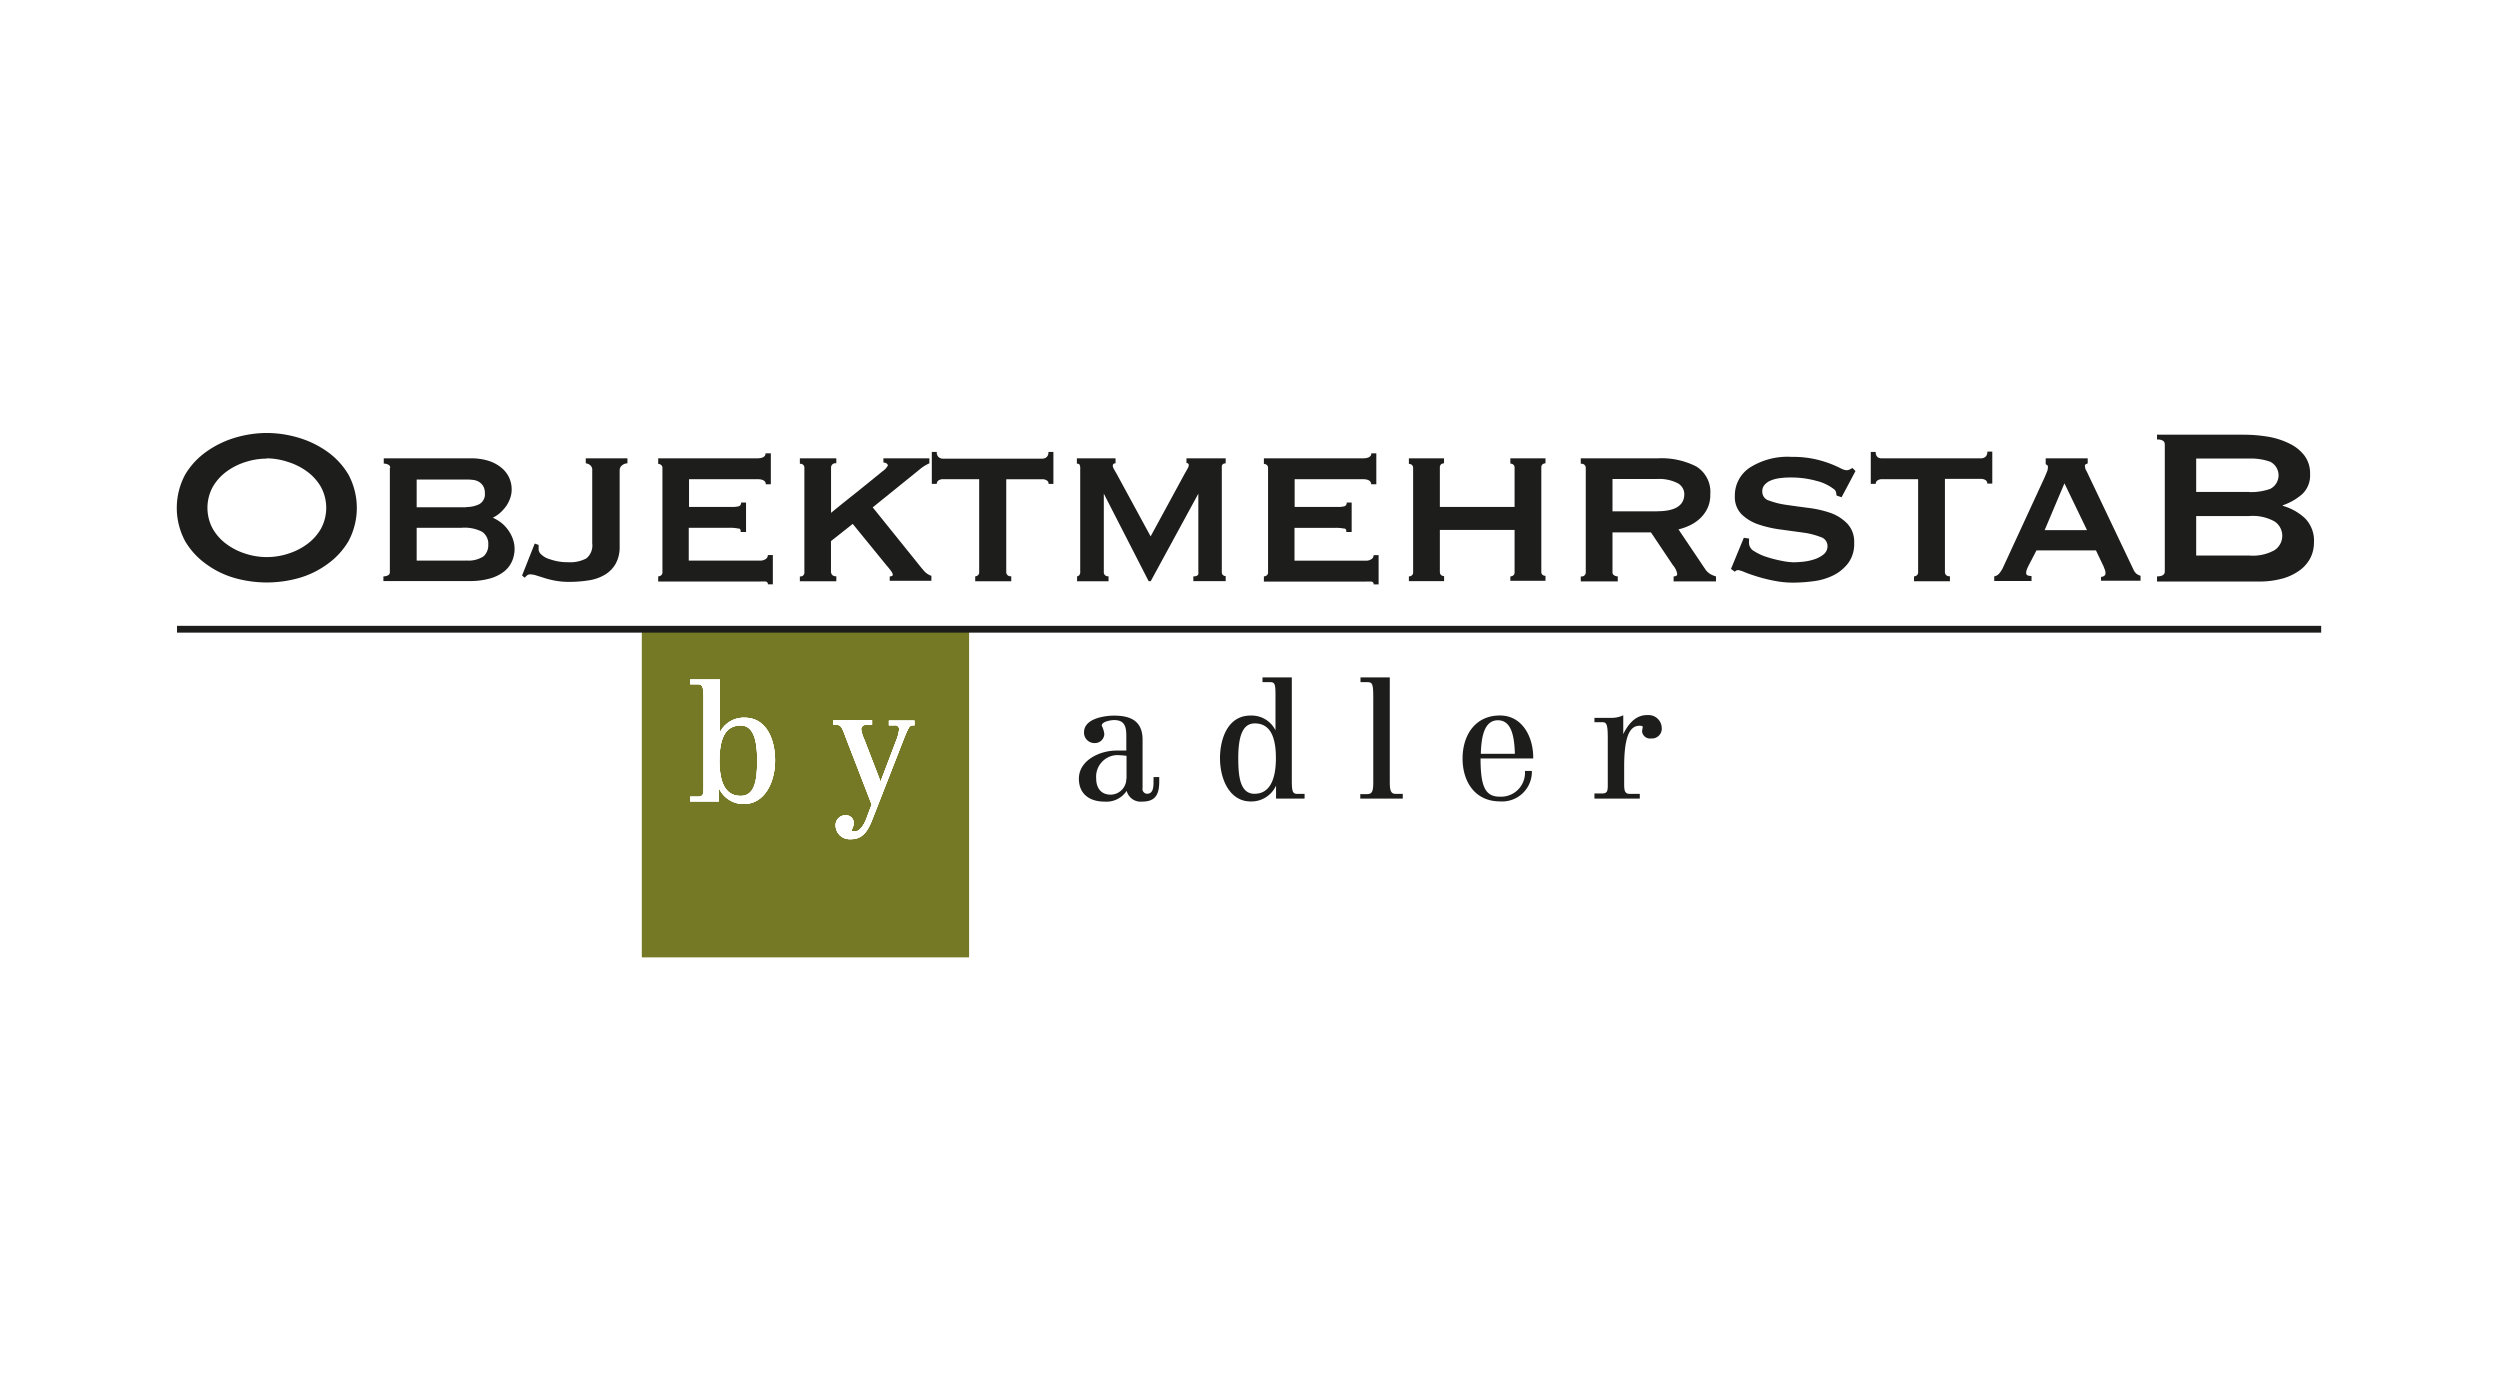 <svg id="Ebene_1" data-name="Ebene 1" xmlns="http://www.w3.org/2000/svg" viewBox="0 0 360 200"><defs><style>.cls-1{fill:#fff;}.cls-2{fill:#757825;}.cls-3{fill:none;stroke:#1d1d1b;stroke-miterlimit:3.86;stroke-width:0.98px;}.cls-4{fill:#1d1d1b;}</style></defs><title>logo-objektmehrstab</title><rect class="cls-1" width="360" height="200"/><g id="Ebene_4" data-name="Ebene 4"><rect class="cls-2" x="92.42" y="90.73" width="47.13" height="47.13"/><line class="cls-3" x1="25.49" y1="90.61" x2="334.25" y2="90.61"/><path class="cls-4" d="M166.93,111.9h-0.82v0.59c0,0.72,0,1.81-.92,1.81a0.69,0.69,0,0,1-.66-0.84v-6.94c0-2.63-1.62-3.47-4.11-3.47-1.24,0-4.32.37-4.32,2.4A1.5,1.5,0,0,0,157.5,107h0.13a1.34,1.34,0,0,0,1.39-1.29h0a3.49,3.49,0,0,0-.37-1.22c0-.61,1.39-0.8,1.78-0.8,1.55,0,1.76,1,1.76,2.28v2.11h-1.41c-2.4,0-5.42,1.39-5.42,4.06,0,2.23,1.59,3.29,3.66,3.29a3.48,3.48,0,0,0,3.22-1.55,2.08,2.08,0,0,0,2.25,1.55c2,0,2.44-1.17,2.44-2.93V111.9Zm-4.74.25a2.28,2.28,0,0,1-2.25,2.28c-1.43,0-2.09-1-2.09-2.35a3.11,3.11,0,0,1,2.86-3.34H161a11.59,11.59,0,0,1,1.22.1v3.33h0Z"/><path class="cls-4" d="M175.68,109.17c0,3.19,1.48,6.24,4.41,6.24a3.91,3.91,0,0,0,3.66-2.28h0V115h4.11v-0.68h-1c-0.72,0-.84-0.3-0.84-2V97.55h-4.22v0.68h1.12c0.66,0,.75.33,0.75,1.83v5.11h0a3.82,3.82,0,0,0-3.54-2.13C176.78,103,175.68,106.43,175.68,109.17Zm5,5.14c-2.06,0-2.37-2.33-2.37-5.14s0.49-5,2.37-5,3.05,1.36,3.05,5c0,3.47-1.12,5.13-3.05,5.13h0Z"/><path class="cls-4" d="M195.91,115H202v-0.68h-1c-0.61,0-.87-0.28-0.87-1.59V97.55h-4.22v0.68h1c0.72,0,.84.25,0.84,2.18v12.35c0,1.31-.25,1.59-0.87,1.59h-1V115h-0.06Z"/><path class="cls-4" d="M220.78,109.23c0.07-2.93-1.46-6.2-4.79-6.2-3.57,0-5.38,2.84-5.38,6.2s1.81,6.17,5.38,6.17a4.28,4.28,0,0,0,4.6-4.39h-1a3.45,3.45,0,0,1-3.64,3.71c-2.11,0-2.75-1.53-2.75-5.5h7.56Zm-7.54-.68c0.07-2.82.64-4.83,2.46-4.83s2.37,2,2.44,4.83h-4.91Z"/><path class="cls-4" d="M229.6,115h6.53v-0.68h-1.41c-0.7,0-.84-0.35-0.84-1.41v-2.53c0-4.24.77-5.87,2.21-5.87,0.17,0,.47,0,0.47.19a4.18,4.18,0,0,0-.1.64,1.15,1.15,0,0,0,1.3,1h0a1.42,1.42,0,0,0,1.53-1.55,1.9,1.9,0,0,0-2-1.82h-0.12c-1.69,0-2.75,1.36-3.42,2.75h0V103a3.8,3.8,0,0,1-1.59.37h-2.56V104h1.17c0.64,0,.75.47,0.75,2.44v6.41c0,1,0,1.41-.84,1.41h-1.08V115Z"/><path class="cls-4" d="M38.43,62.35a16.12,16.12,0,0,1,4.49.66,14,14,0,0,1,4.17,2,10.76,10.76,0,0,1,3.09,3.34,10.14,10.14,0,0,1,0,9.58,10.76,10.76,0,0,1-3.09,3.34,12.91,12.91,0,0,1-4.17,2,17.06,17.06,0,0,1-9,0,12.91,12.91,0,0,1-4.17-2,10.76,10.76,0,0,1-3.09-3.34,10.14,10.14,0,0,1,0-9.58A10.76,10.76,0,0,1,29.78,65a14,14,0,0,1,4.17-2A16.11,16.11,0,0,1,38.43,62.35Zm0,3.69a10.06,10.06,0,0,0-3.05.48,9.29,9.29,0,0,0-2.75,1.38,7.18,7.18,0,0,0-2,2.23,6.32,6.32,0,0,0,0,6,7.18,7.18,0,0,0,2,2.23,9.3,9.3,0,0,0,2.75,1.38,9.89,9.89,0,0,0,6.09,0,9.31,9.31,0,0,0,2.75-1.38,7.2,7.2,0,0,0,2-2.23,6.32,6.32,0,0,0,0-6,7.2,7.2,0,0,0-2-2.23,9.3,9.3,0,0,0-2.75-1.38A10.06,10.06,0,0,0,38.43,66Z"/><path class="cls-4" d="M56.19,67.36a0.48,0.48,0,0,0-.3-0.46,1.46,1.46,0,0,0-.63-0.14V66H67.73a8.48,8.48,0,0,1,2.63.36,5.52,5.52,0,0,1,1.85,1,4,4,0,0,1,1.11,1.43,4.06,4.06,0,0,1,.36,1.68,3.69,3.69,0,0,1-.24,1.34A4.58,4.58,0,0,1,72.8,73a6,6,0,0,1-.84.9,4.53,4.53,0,0,1-1,.65h0a6.05,6.05,0,0,1,1.12.65,4.89,4.89,0,0,1,1,1,5,5,0,0,1,.72,1.28A4.28,4.28,0,0,1,74.1,79a4.53,4.53,0,0,1-.36,1.8,3.91,3.91,0,0,1-1.14,1.49,5.87,5.87,0,0,1-2,1,10.55,10.55,0,0,1-3,.38H55.21V83a1.46,1.46,0,0,0,.63-0.14,0.48,0.48,0,0,0,.3-0.46v-15h0Zm11,5.65a4.15,4.15,0,0,0,1.81-.4A1.63,1.63,0,0,0,69.82,71a1.9,1.9,0,0,0-.24-1,1.86,1.86,0,0,0-.6-0.61,2.1,2.1,0,0,0-.84-0.28,7.75,7.75,0,0,0-1-.06H60v4h7.14v0Zm-0.08,7.7a3.91,3.91,0,0,0,2.52-.6,2.13,2.13,0,0,0,.68-1.68,2.08,2.08,0,0,0-.88-1.85A5.47,5.47,0,0,0,66.49,76H60v4.73h7.09Z"/><path class="cls-4" d="M77,78.27l0.56,0.2v0.63a1,1,0,0,0,.22.58,2.93,2.93,0,0,0,1.43.86,7.58,7.58,0,0,0,2.63.42,5,5,0,0,0,2.58-.54,2.4,2.4,0,0,0,.86-2.18V67.77A0.88,0.88,0,0,0,85,67a1.11,1.11,0,0,0-.65-0.28V66h6v0.72a1.22,1.22,0,0,0-.76.28,0.88,0.88,0,0,0-.36.72V78.71a4.89,4.89,0,0,1-.56,2.44,4.33,4.33,0,0,1-1.55,1.6,6.4,6.4,0,0,1-2.33.82,18,18,0,0,1-2.93.22,10.46,10.46,0,0,1-1.72-.14,12.11,12.11,0,0,1-1.56-.36l-1.28-.4a3.15,3.15,0,0,0-.92-0.18,0.71,0.71,0,0,0-.48.14l-0.36.34-0.36-.32Z"/><path class="cls-4" d="M110.28,69.76q0-.76-1.24-0.76H99.22v4h6.17a3.65,3.65,0,0,0,1-.1,0.49,0.49,0,0,0,.32-0.54h0.72v4.25h-0.8a0.38,0.38,0,0,0-.19-0.5l-0.13,0A6,6,0,0,0,105,76H99.18v4.73h10.27a1.39,1.39,0,0,0,.8-0.22,0.67,0.67,0,0,0,.32-0.58h0.72v4.21h-0.72a0.35,0.35,0,0,0-.3-0.4h0a6.66,6.66,0,0,0-.8,0H94.78V83a0.69,0.69,0,0,0,.4-0.14,0.52,0.52,0,0,0,.21-0.46v-15a0.53,0.53,0,0,0-.21-0.46,0.7,0.7,0,0,0-.4-0.14V66H109q1.24,0,1.24-.72H111v4.45h-0.68Z"/><path class="cls-4" d="M119.67,82.36a0.62,0.62,0,0,0,.61.62l0.15,0v0.72h-5.25V83a0.55,0.55,0,0,0,.65-0.61v-15a0.55,0.55,0,0,0-.49-0.6h-0.16V66h5.25v0.72a0.62,0.62,0,0,0-.76.6v6.53q1.36-1.12,2.81-2.27t2.61-2.1l2-1.62a2.47,2.47,0,0,0,.76-0.82,0.36,0.36,0,0,0-.22-0.32,0.88,0.88,0,0,0-.42-0.12V66h6.62v0.72a5.68,5.68,0,0,0-1.45.92l-6.71,5.42L132,80.92q0.48,0.61,1,1.22a2.49,2.49,0,0,0,1.12.78v0.72h-6V83q0.44,0,.44-0.24a0.92,0.92,0,0,0-.18-0.44,9.28,9.28,0,0,0-.7-0.88l-4.89-6-3.13,2.48v4.49h0Z"/><path class="cls-4" d="M140.39,83a0.69,0.69,0,0,0,.4-0.14,0.53,0.53,0,0,0,.21-0.46V69h-5.21a1.19,1.19,0,0,0-.61.16,0.56,0.56,0,0,0-.28.52h-0.72V65.08h0.72a0.88,0.88,0,0,0,.28.76,1,1,0,0,0,.61.21h14.29a1,1,0,0,0,.61-0.21,0.88,0.88,0,0,0,.28-0.76h0.72v4.61H151a0.56,0.56,0,0,0-.28-0.52,1.19,1.19,0,0,0-.61-0.16h-5.21V82.36a0.59,0.59,0,0,0,.55.62l0.17,0v0.72h-5.19V83Z"/><path class="cls-4" d="M155.07,83a0.74,0.74,0,0,0,.34-0.16,0.77,0.77,0,0,0,.14-0.56V67.57a1.35,1.35,0,0,0-.1-0.68,0.48,0.48,0,0,0-.38-0.12V66h5.57v0.72a0.34,0.34,0,0,0-.4.36,1,1,0,0,0,.14.42q0.14,0.26.42,0.74l4.89,9,4.89-9q0.28-.48.44-0.78a1.14,1.14,0,0,0,.16-0.42,0.3,0.3,0,0,0-.24-0.36h-0.09V66h5.65v0.72a0.77,0.77,0,0,0-.38.1,0.44,0.44,0,0,0-.18.42V82.36a0.55,0.55,0,0,0,.18.46,0.61,0.61,0,0,0,.38.14v0.72h-4.66V83q0.84,0,.72-0.61V71.09h0l-6.85,12.59H165.4l-6.45-12.59h0V82.36a0.57,0.57,0,0,0,.51.62h0.17v0.72H155.1V83h0Z"/><path class="cls-4" d="M197.45,69.76q0-.76-1.24-0.76h-9.78v4h6.17a3.65,3.65,0,0,0,1-.1,0.49,0.49,0,0,0,.32-0.54h0.72v4.25h-0.8a0.38,0.38,0,0,0-.19-0.5l-0.13,0a6,6,0,0,0-1.24-.1h-5.87v4.73h10.27a1.38,1.38,0,0,0,.8-0.22,0.67,0.67,0,0,0,.32-0.58h0.72v4.21h-0.72a0.35,0.35,0,0,0-.3-0.4h0a6.66,6.66,0,0,0-.8,0H182V83a0.69,0.69,0,0,0,.4-0.14,0.52,0.52,0,0,0,.2-0.46v-15a0.53,0.53,0,0,0-.2-0.46,0.69,0.69,0,0,0-.4-0.14V66h14.23q1.24,0,1.24-.72h0.72v4.45h-0.73Z"/><path class="cls-4" d="M207.35,82.36a0.55,0.55,0,0,0,.18.46,0.67,0.67,0,0,0,.42.14v0.72h-5.07V83a0.67,0.67,0,0,0,.42-0.14,0.55,0.55,0,0,0,.19-0.46v-15a0.55,0.55,0,0,0-.19-0.46,0.67,0.67,0,0,0-.42-0.14V66h5.06v0.72a0.67,0.67,0,0,0-.42.14,0.55,0.55,0,0,0-.18.46V73H218.1V67.36a0.55,0.55,0,0,0-.19-0.46,0.67,0.67,0,0,0-.42-0.14V66h5.06v0.72a0.67,0.67,0,0,0-.42.14,0.55,0.55,0,0,0-.18.46v15a0.55,0.55,0,0,0,.18.46,0.67,0.67,0,0,0,.42.14v0.72h-5.06V83a0.67,0.67,0,0,0,.42-0.14,0.55,0.55,0,0,0,.19-0.46V76.31H207.34v6.05h0Z"/><path class="cls-4" d="M238.71,66a11,11,0,0,1,5.57,1.18,4.29,4.29,0,0,1,2,4,4.42,4.42,0,0,1-.4,2,4.89,4.89,0,0,1-1.07,1.47,5.69,5.69,0,0,1-1.47,1,8.27,8.27,0,0,1-1.64.58L245.58,82a2.31,2.31,0,0,0,.7.66,3.41,3.41,0,0,0,.82.34v0.72H241V83q0.52,0,.52-0.36a2.62,2.62,0,0,0-.61-1.24l-3.17-4.73h-5.54v5.73a0.48,0.48,0,0,0,.26.46,1.06,1.06,0,0,0,.5.14v0.72h-5.33V83a0.59,0.59,0,0,0,.72-0.61v-15a0.59,0.59,0,0,0-.56-0.61l-0.16,0V66h11.06Zm-0.08,7.62q3.91,0,3.91-2.48a1.79,1.79,0,0,0-1-1.58,5.87,5.87,0,0,0-3-.58h-6.34v4.65h6.39Z"/><path class="cls-4" d="M251.86,77.55a3.1,3.1,0,0,1,0,.34,3.46,3.46,0,0,0,0,.38,1.38,1.38,0,0,0,.76,1.11,7.38,7.38,0,0,0,1.83.84,17.55,17.55,0,0,0,2.12.54,9.51,9.51,0,0,0,1.66.21q0.56,0,1.39-.08a7.62,7.62,0,0,0,1.62-.34,4.15,4.15,0,0,0,1.36-.72,1.51,1.51,0,0,0,.56-1.22,1.35,1.35,0,0,0-1-1.28,10.85,10.85,0,0,0-2.46-.63l-3.21-.44a16.52,16.52,0,0,1-3.21-.72,6.5,6.5,0,0,1-2.46-1.45,3.52,3.52,0,0,1-1-2.67A4.78,4.78,0,0,1,252,67.32a10.12,10.12,0,0,1,6-1.53,15,15,0,0,1,3.23.3,15.79,15.79,0,0,1,2.27.66,16.25,16.25,0,0,1,1.51.66,2.17,2.17,0,0,0,.86.3,0.92,0.92,0,0,0,.48-0.1l0.4-.22,0.44,0.44-2,3.77-0.72-.24-0.08-.48a0.82,0.82,0,0,0-.36-0.48,6.74,6.74,0,0,0-2.48-1.16,13.69,13.69,0,0,0-3.77-.48,11.15,11.15,0,0,0-1.53.1,5,5,0,0,0-1.28.34,2.32,2.32,0,0,0-.88.63,1.41,1.41,0,0,0-.32,1,1.31,1.31,0,0,0,1,1.26,11.6,11.6,0,0,0,2.46.61q1.49,0.22,3.21.44a15.71,15.71,0,0,1,3.21.74A6.33,6.33,0,0,1,266,75.39a3.78,3.78,0,0,1,1,2.77,4.61,4.61,0,0,1-.86,2.93A6.11,6.11,0,0,1,264,82.85a8.8,8.8,0,0,1-2.83.84,22.64,22.64,0,0,1-2.93.21,14.16,14.16,0,0,1-2.71-.26,23.26,23.26,0,0,1-2.44-.6q-1.11-.34-1.87-0.65a4.2,4.2,0,0,0-.92-0.3,0.61,0.61,0,0,0-.48.24l-0.56-.4,1.85-4.49Z"/><path class="cls-4" d="M275.6,83a0.69,0.69,0,0,0,.4-0.14,0.52,0.52,0,0,0,.21-0.46V69H271a1.19,1.19,0,0,0-.61.16,0.56,0.56,0,0,0-.28.52h-0.72V65.08h0.72a0.88,0.88,0,0,0,.28.76A1,1,0,0,0,271,66h14.28a1,1,0,0,0,.61-0.21,0.88,0.88,0,0,0,.28-0.76h0.72v4.61h-0.72a0.56,0.56,0,0,0-.28-0.52,1.19,1.19,0,0,0-.61-0.16h-5.21V82.36a0.59,0.59,0,0,0,.55.62l0.17,0v0.72h-5.17V83h0Z"/><path class="cls-4" d="M287.14,83a1.21,1.21,0,0,0,.78-0.46,4.15,4.15,0,0,0,.46-0.7l6-13,0.38-.9a1.75,1.75,0,0,0,.14-0.66,0.34,0.34,0,0,0-.1-0.3l-0.22-.14V66h6.05v0.72a0.91,0.91,0,0,1-.26.12,0.29,0.29,0,0,0-.14.32,1.31,1.31,0,0,0,.18.58q0.18,0.34.38,0.78l6.49,13.63a1.45,1.45,0,0,0,.44.52,1.83,1.83,0,0,0,.52.24v0.72h-5.69V83.07a0.88,0.88,0,0,0,.42-0.12,0.46,0.46,0,0,0,.22-0.44,1.18,1.18,0,0,0-.08-0.44l-0.2-.52-1.09-2.29h-8.57l-1.12,2.16c-0.11.22-.2,0.41-0.26,0.58a1.31,1.31,0,0,0-.1.46,0.38,0.38,0,0,0,.21.4,1.56,1.56,0,0,0,.56.08v0.72h-5.37V83h0Zm13.39-6.66-3.25-6.74-2.85,6.74h6.09Z"/><path class="cls-4" d="M323.11,62.6a20.73,20.73,0,0,1,3.57.3,11,11,0,0,1,3.05,1,5.93,5.93,0,0,1,2.12,1.72,4.23,4.23,0,0,1,.8,2.63,3.67,3.67,0,0,1-1.16,2.93,8.27,8.27,0,0,1-2.77,1.58v0.08a7.82,7.82,0,0,1,3.19,1.78,4.59,4.59,0,0,1,1.3,3.51,4.89,4.89,0,0,1-.52,2.23,5.12,5.12,0,0,1-1.55,1.78,7.63,7.63,0,0,1-2.5,1.18,12.33,12.33,0,0,1-3.36.42H310.61V83q1.12,0,1.12-.72V64q0-.72-1.12-0.72V62.59h12.5Zm0.8,8.26a8.3,8.3,0,0,0,3-.46,2.19,2.19,0,0,0,0-3.91,8.31,8.31,0,0,0-3-.46h-7.66v4.81h7.66v0Zm0,9.14a6.44,6.44,0,0,0,3.63-.78,2.48,2.48,0,0,0,0-4.13,6.43,6.43,0,0,0-3.63-.78h-7.66V80h7.66v0Z"/><path class="cls-1" d="M111.61,109.47c0-2.77-1.11-6.12-4.41-6.12a3.82,3.82,0,0,0-3.54,2.13h0V97.85H99.39v0.68h1c0.77,0,.92.3,0.92,2v12.78c0,1,0,1.41-.84,1.41H99.37v0.68h4.16v-1.9h0a3.91,3.91,0,0,0,3.66,2.28C110.12,115.71,111.61,112.66,111.61,109.47Zm-8,0c0-3.66,1.17-5,3.05-5s2.37,2.21,2.37,5-0.3,5.14-2.37,5.14-3.06-1.67-3.06-5.14h0Z"/><path class="cls-1" d="M111.61,109.47c0-2.77-1.11-6.12-4.41-6.12a3.82,3.82,0,0,0-3.54,2.13h0V97.85H99.39v0.68h1c0.77,0,.92.3,0.92,2v12.78c0,1,0,1.41-.84,1.41H99.37v0.68h4.16v-1.9h0a3.91,3.91,0,0,0,3.66,2.28C110.12,115.71,111.61,112.66,111.61,109.47Zm-8,0c0-3.66,1.17-5,3.05-5s2.37,2.21,2.37,5-0.3,5.14-2.37,5.14-3.06-1.67-3.06-5.14h0Z"/><path class="cls-1" d="M111.61,109.47c0-2.77-1.11-6.12-4.41-6.12a3.82,3.82,0,0,0-3.54,2.13h0V97.85H99.39v0.68h1c0.77,0,.92.3,0.92,2v12.78c0,1,0,1.41-.84,1.41H99.37v0.68h4.16v-1.9h0a3.91,3.91,0,0,0,3.66,2.28C110.12,115.71,111.61,112.66,111.61,109.47Zm-8,0c0-3.66,1.17-5,3.05-5s2.37,2.21,2.37,5-0.3,5.14-2.37,5.14-3.06-1.67-3.06-5.14h0Z"/><path class="cls-1" d="M111.61,109.47c0-2.77-1.11-6.12-4.41-6.12a3.82,3.82,0,0,0-3.54,2.13h0V97.85H99.39v0.68h1c0.77,0,.92.3,0.92,2v12.78c0,1,0,1.41-.84,1.41H99.37v0.68h4.16v-1.9h0a3.91,3.91,0,0,0,3.66,2.28C110.12,115.71,111.61,112.66,111.61,109.47Zm-8,0c0-3.66,1.17-5,3.05-5s2.37,2.21,2.37,5-0.3,5.14-2.37,5.14-3.06-1.67-3.06-5.14h0Z"/><path class="cls-1" d="M120,104.39h0.52c0.64,0,.8.54,1.34,2l3.66,9.46-0.75,2c-0.23.66-.87,1.88-1.64,1.88-0.28,0-.49,0-0.49-0.23a2.66,2.66,0,0,0,.3-0.87,1.13,1.13,0,0,0-1-1.23h-0.24a1.41,1.41,0,0,0-1.37,1.45s0,0.06,0,.1a2,2,0,0,0,2.11,1.89h0.14c2.11,0,2.7-2,3.35-3.64l3.91-10c1-2.56,1.12-2.75,1.59-2.75h0.25v-0.68H128v0.68h0.8a0.56,0.56,0,0,1,.68.54,5.76,5.76,0,0,1-.4,1.57l-2.28,6h0l-2.35-6.1A5.49,5.49,0,0,1,124,105a0.67,0.67,0,0,1,.7-0.62l0.12,0h0.76v-0.68H120v0.71Z"/><path class="cls-1" d="M120,104.39h0.52c0.64,0,.8.54,1.34,2l3.66,9.46-0.75,2c-0.23.66-.87,1.88-1.64,1.88-0.28,0-.49,0-0.49-0.23a2.66,2.66,0,0,0,.3-0.87,1.13,1.13,0,0,0-1-1.23h-0.24a1.41,1.41,0,0,0-1.37,1.45s0,0.06,0,.1a2,2,0,0,0,2.11,1.89h0.14c2.11,0,2.7-2,3.35-3.64l3.91-10c1-2.56,1.12-2.75,1.59-2.75h0.25v-0.68H128v0.68h0.8a0.56,0.56,0,0,1,.68.54,5.76,5.76,0,0,1-.4,1.57l-2.28,6h0l-2.35-6.1A5.49,5.49,0,0,1,124,105a0.67,0.67,0,0,1,.7-0.62l0.12,0h0.76v-0.68H120v0.71Z"/><path class="cls-1" d="M120,104.39h0.52c0.64,0,.8.54,1.34,2l3.66,9.46-0.75,2c-0.23.66-.87,1.88-1.64,1.88-0.28,0-.49,0-0.49-0.23a2.66,2.66,0,0,0,.3-0.87,1.13,1.13,0,0,0-1-1.23h-0.24a1.41,1.41,0,0,0-1.37,1.45s0,0.06,0,.1a2,2,0,0,0,2.11,1.89h0.14c2.11,0,2.7-2,3.35-3.64l3.91-10c1-2.56,1.12-2.75,1.59-2.75h0.25v-0.68H128v0.68h0.8a0.56,0.56,0,0,1,.68.54,5.76,5.76,0,0,1-.4,1.57l-2.28,6h0l-2.35-6.1A5.49,5.49,0,0,1,124,105a0.67,0.67,0,0,1,.7-0.62l0.12,0h0.76v-0.68H120v0.71Z"/><path class="cls-1" d="M120,104.39h0.52c0.64,0,.8.54,1.34,2l3.66,9.46-0.75,2c-0.23.66-.87,1.88-1.64,1.88-0.28,0-.49,0-0.49-0.23a2.66,2.66,0,0,0,.3-0.87,1.13,1.13,0,0,0-1-1.23h-0.24a1.41,1.41,0,0,0-1.37,1.45s0,0.06,0,.1a2,2,0,0,0,2.11,1.89h0.14c2.11,0,2.7-2,3.35-3.64l3.91-10c1-2.56,1.12-2.75,1.59-2.75h0.25v-0.68H128v0.68h0.8a0.56,0.56,0,0,1,.68.54,5.76,5.76,0,0,1-.4,1.57l-2.28,6h0l-2.35-6.1A5.49,5.49,0,0,1,124,105a0.67,0.67,0,0,1,.7-0.62l0.12,0h0.76v-0.68H120v0.71Z"/></g></svg>